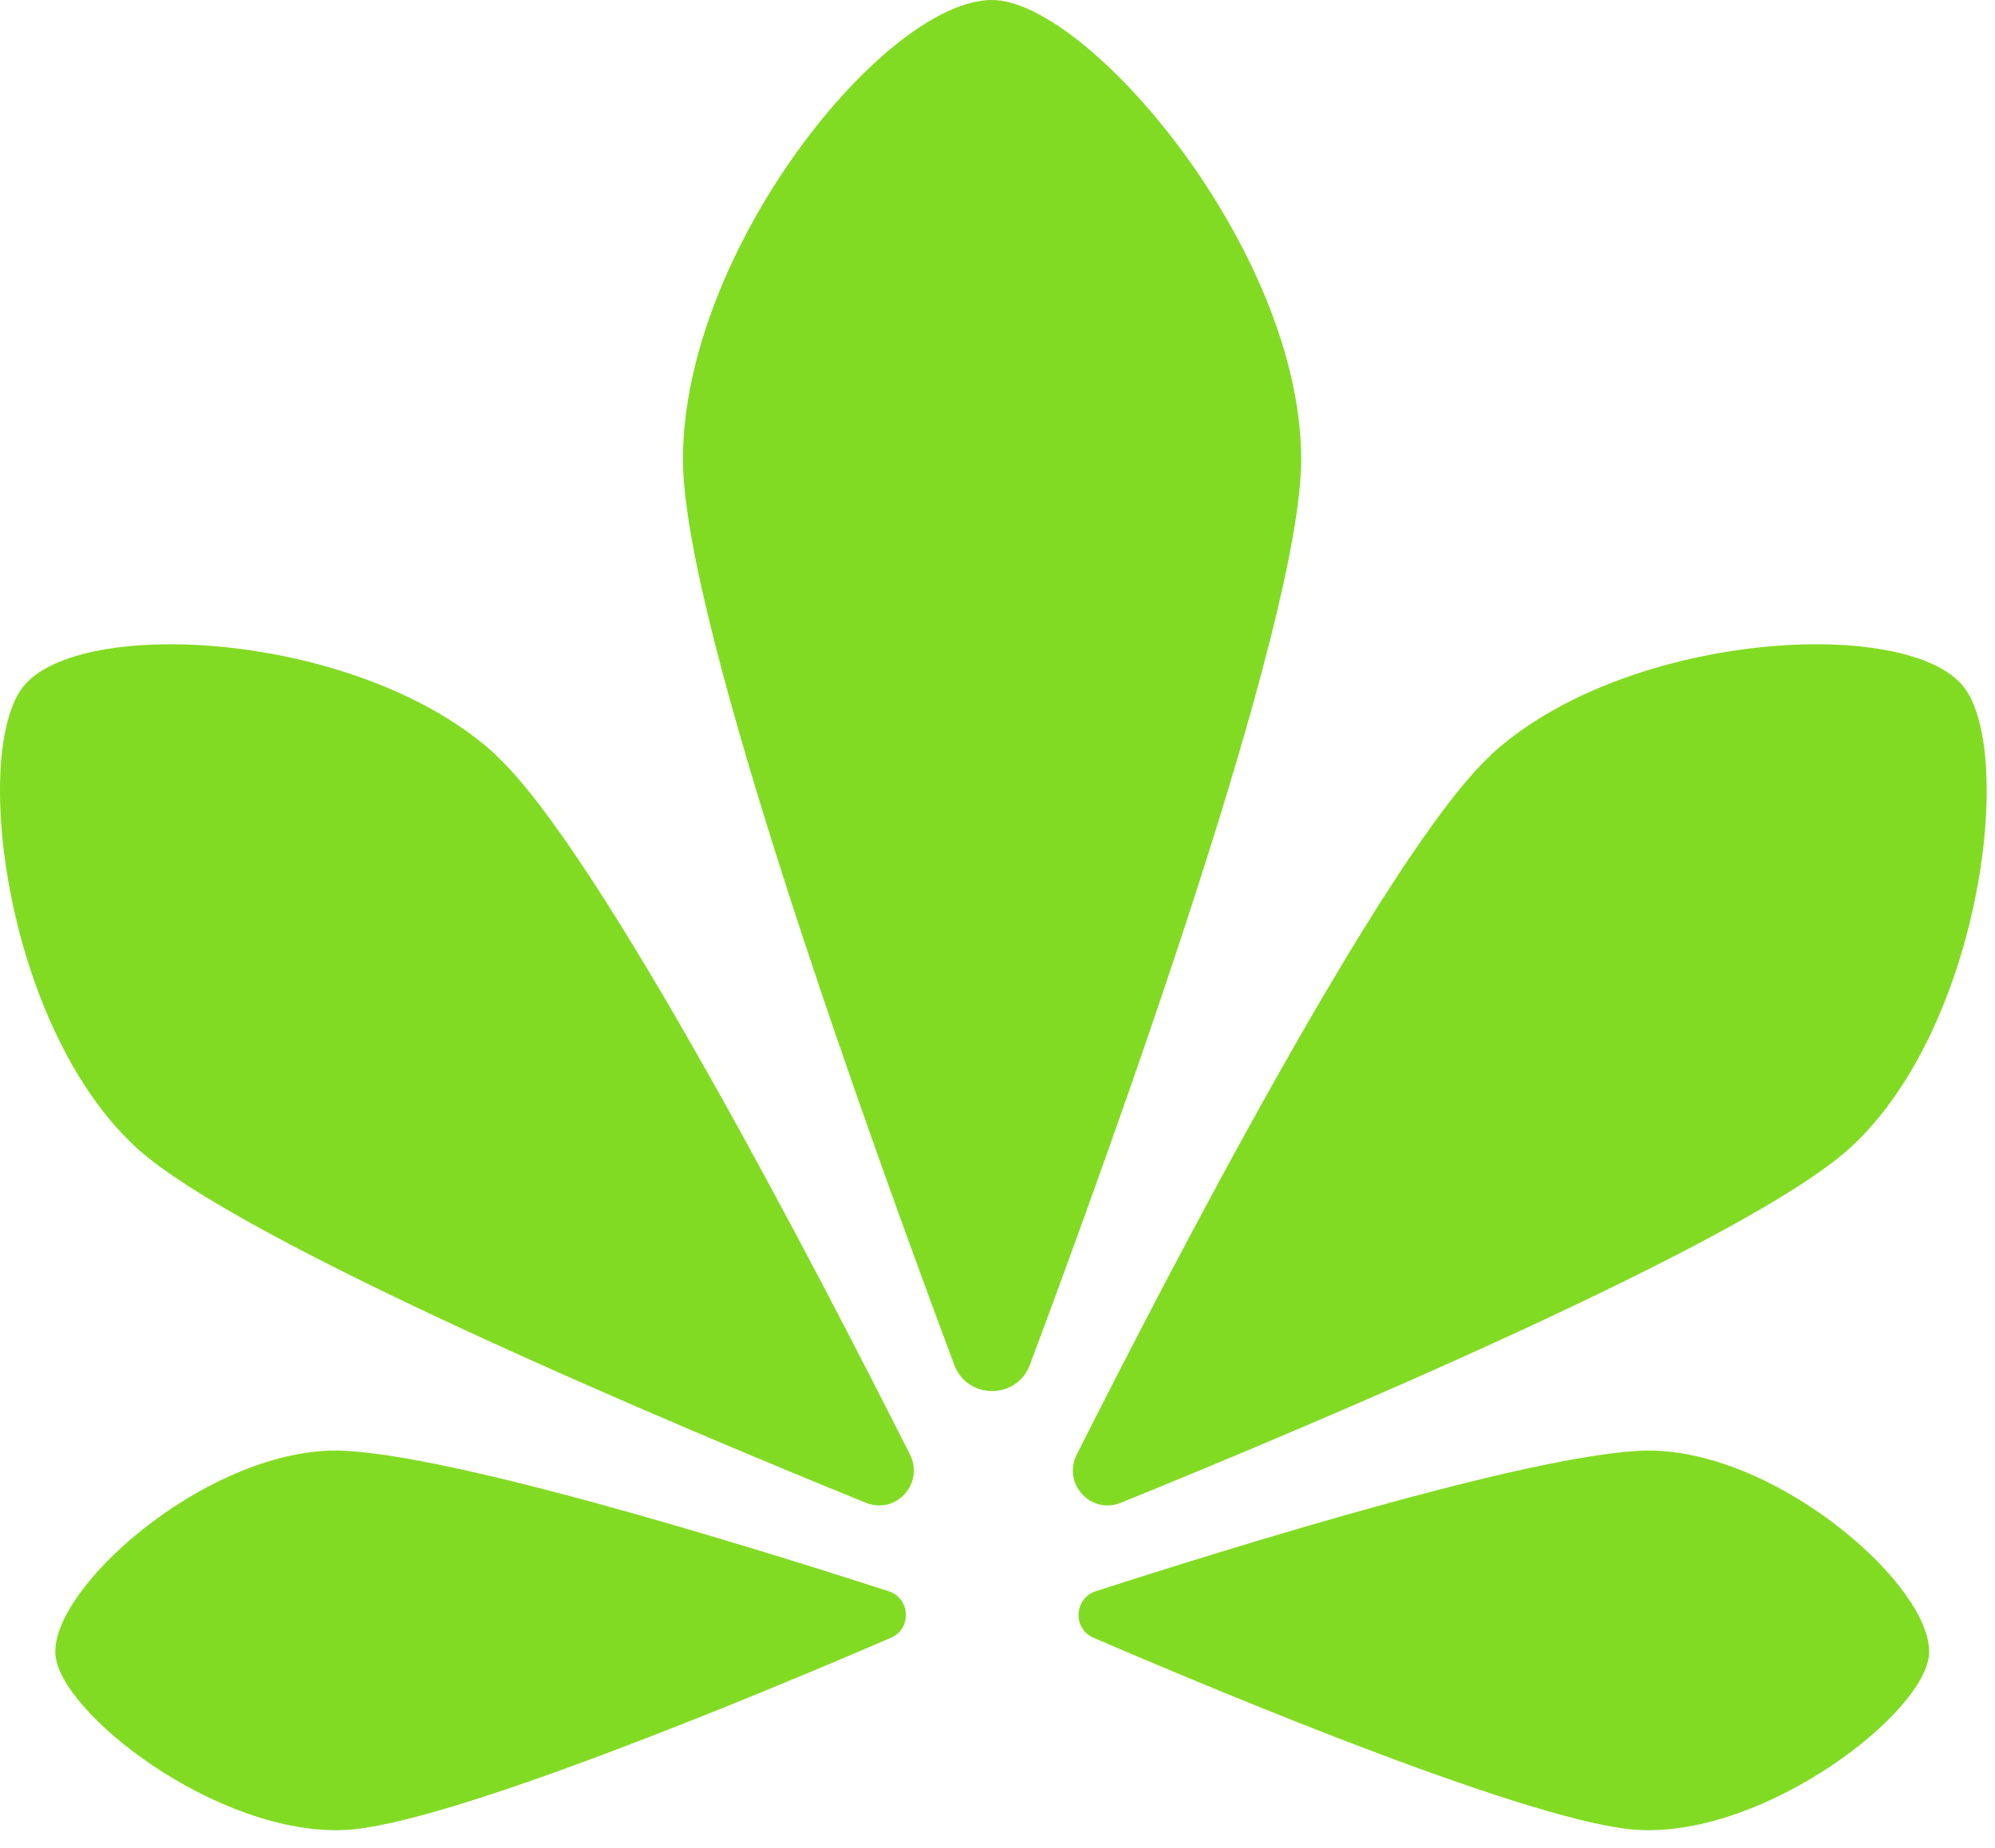 <svg xmlns="http://www.w3.org/2000/svg" width="95" height="88" viewBox="0 0 95 88" fill="none"><path d="M32.521 21.881C32.521 11.922 42.144 0 47.241 0C51.785 0 61.961 11.922 61.961 21.881C61.961 29.663 52.961 54.525 49.041 65.001C48.417 66.661 46.065 66.661 45.441 65.001C41.521 54.507 32.521 29.663 32.521 21.881Z" fill="#82DB23"></path><path d="M70.977 35.963C77.268 30.162 90.401 29.323 93.377 32.554C96.032 35.427 94.429 48.831 88.138 54.631C83.22 59.165 62.281 67.946 53.371 71.569C51.945 72.14 50.591 70.659 51.268 69.284C55.598 60.682 66.059 40.514 70.977 35.981V35.963Z" fill="#82DB23"></path><path d="M78.907 69.088C85.001 69.374 92.005 75.62 91.862 78.744C91.737 81.528 84.146 87.436 78.069 87.15C73.311 86.936 58.36 80.707 52.07 77.994C51.072 77.566 51.143 76.12 52.176 75.781C58.699 73.675 74.167 68.856 78.925 69.088H78.907Z" fill="#82DB23"></path><path d="M15.592 69.088C9.497 69.374 2.494 75.62 2.636 78.744C2.761 81.528 10.353 87.436 16.429 87.15C21.187 86.936 36.139 80.707 42.429 77.994C43.427 77.566 43.356 76.12 42.322 75.781C35.8 73.675 20.332 68.856 15.574 69.088H15.592Z" fill="#82DB23"></path><path d="M23.629 35.963C17.338 30.162 4.205 29.323 1.229 32.554C-1.426 35.427 0.177 48.831 6.468 54.631C11.386 59.165 32.325 67.946 41.235 71.569C42.661 72.14 44.015 70.659 43.338 69.284C39.008 60.682 28.547 40.514 23.629 35.981V35.963Z" fill="#82DB23"></path></svg>